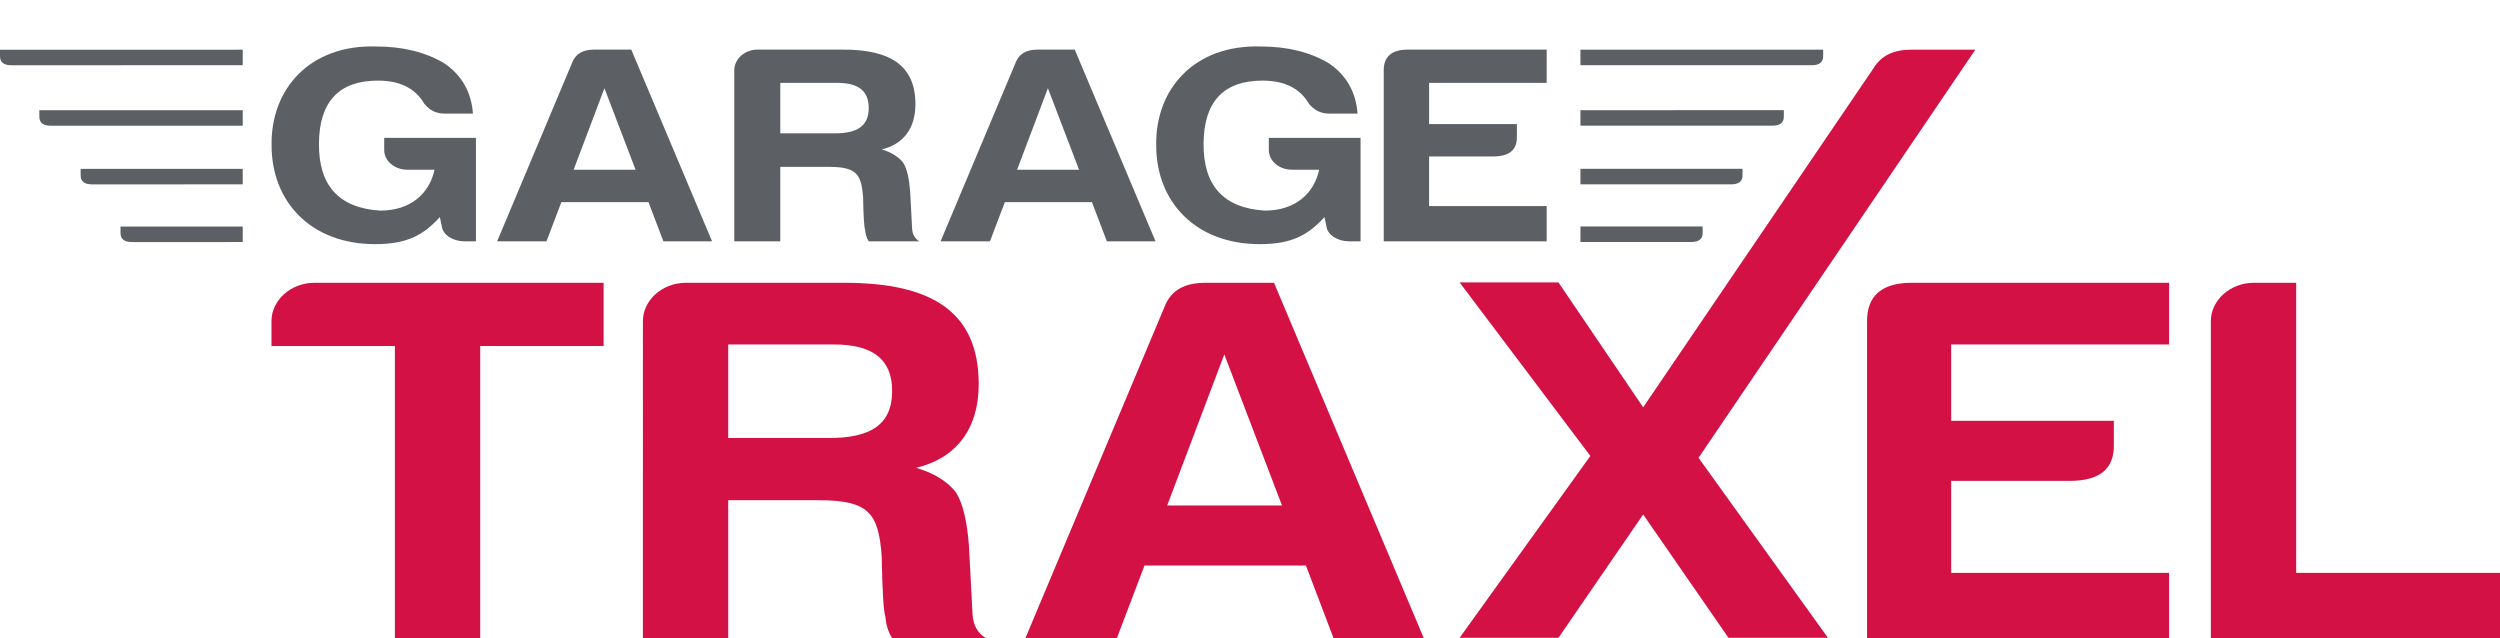 <?xml version="1.0" encoding="utf-8"?>
<!-- Generator: Adobe Illustrator 16.0.0, SVG Export Plug-In . SVG Version: 6.00 Build 0)  -->
<!DOCTYPE svg PUBLIC "-//W3C//DTD SVG 1.1//EN" "http://www.w3.org/Graphics/SVG/1.1/DTD/svg11.dtd">
<svg version="1.1" id="Ebene_1" xmlns="http://www.w3.org/2000/svg" xmlns:xlink="http://www.w3.org/1999/xlink" x="0px" y="0px"
	 width="1676.125px" height="427.879px" viewBox="0 -31.121 1676.125 427.879" enable-background="new 0 -31.121 1676.125 427.879"
	 xml:space="preserve">
<g>
	<path fill="#D31145" d="M210.829,158.473h193.863v42.4h-82.729v195.885h-57.214V200.874h-82.73v-16.819
		C182.018,170.388,194.776,158.473,210.829,158.473"/>
	<path fill="#D31145" d="M614.197,282.521c11.938,3.504,20.991,9.112,26.754,16.472c4.94,8.06,7.408,19.973,8.644,35.394
		l2.47,46.604c0.412,7.358,3.705,12.614,9.055,15.77h-62.975c-2.88-4.555-4.115-9.463-4.527-14.368
		c-1.234-3.505-2.058-17.17-2.469-40.298c-2.059-28.734-8.231-37.846-41.982-37.846h-60.918v92.512h-57.211V184.054
		c0-13.666,12.76-25.581,28.812-25.581h106.19c58.037,0,90.141,18.923,90.141,67.98C656.179,256.59,640.951,276.213,614.197,282.521
		 M559.044,199.823h-70.797v62.725h67.503c27.166,0,42.394-8.409,42.394-31.537C598.144,209.284,584.563,199.823,559.044,199.823z"
		/>
	<path fill="#D31145" d="M854.163,158.473l100.43,238.285h-60.504l-18.522-48.709h-108.25l-18.521,48.709h-61.328l93.433-222.516
		c4.115-10.513,13.171-15.769,27.165-15.769H854.163 M782.545,307.752h76.969l-38.69-101.272L782.545,307.752z"/>
	<path fill="#D31145" d="M1251.768,184.054c0-16.47,9.471-25.231,28.811-25.581h173.689v41.352h-146.109v51.16h109.07v15.77
		c0.409,16.47-9.471,24.529-29.642,24.529h-79.43v61.674h146.109v43.803h-202.5L1251.768,184.054"/>
	<path fill="#D31145" d="M1511.078,158.473h28.399v194.482h136.65v43.803h-193.86V184.054
		C1482.268,170.388,1495.018,158.473,1511.078,158.473"/>
	<path fill="#5C6065" d="M252.479,0.055c17.543,0,32.865,3.781,45.522,11.342c11.547,7.939,17.986,19.094,19.097,33.65H298
		c-5.552,0-9.992-2.268-13.546-6.617c-5.995-10.397-16.432-15.501-31.087-15.501c-25.981,0-39.305,13.989-39.527,42.157
		c-0.222,28.167,13.323,43.29,41.082,44.991c20.873,0,33.086-11.909,36.416-27.411h-18.209c-8.658,0-15.543-5.859-15.543-13.232
		v-8.13h61.511v69.379h-7.772c-7.328,0-14.434-4.16-15.1-10.02l-1.333-6.238c-10.659,11.721-21.54,18.149-43.301,18.149
		c-43.302,0-69.504-28.546-69.504-66.165C181.421,28.412,207.846-1.457,252.479,0.055"/>
	<path fill="#5C6065" d="M423.232,2.134l54.182,128.549h-32.642l-9.993-26.277h-58.4l-9.992,26.277h-33.088l50.407-120.042
		c2.221-5.67,7.105-8.507,14.655-8.507H423.232 M384.595,82.666h41.524l-20.874-54.633L384.595,82.666z"/>
	<path fill="#5C6065" d="M591.1,69.056c6.439,1.889,11.326,4.915,14.434,8.884c2.664,4.349,3.998,10.776,4.664,19.093l1.332,25.143
		c0.222,3.97,1.998,6.805,4.884,8.507H582.44c-1.554-2.458-2.221-5.104-2.443-7.751c-0.666-1.89-1.108-9.263-1.332-21.74
		c-1.109-15.501-4.44-20.416-22.649-20.416H523.15v49.907h-30.865V15.935c0-7.373,6.884-13.801,15.543-13.801h57.29
		c31.312,0,48.633,10.208,48.633,36.675C613.75,55.066,605.534,65.653,591.1,69.056 M561.345,24.441H523.15V58.28h36.418
		c14.655,0,22.871-4.536,22.871-17.014C582.439,29.546,575.112,24.441,561.345,24.441z"/>
	<path fill="#5C6065" d="M720.555,2.134l54.182,128.549h-32.642l-9.994-26.277h-58.4l-9.992,26.277h-33.087l50.407-120.042
		c2.221-5.67,7.106-8.507,14.656-8.507H720.555 M681.916,82.666h41.526l-20.875-54.633L681.916,82.666z"/>
	<path fill="#5C6065" d="M845.568,0.055c17.542,0,32.862,3.781,45.521,11.342c11.548,7.939,17.984,19.094,19.097,33.65H891.09
		c-5.552,0-9.993-2.268-13.547-6.617c-5.993-10.397-16.431-15.501-31.087-15.501c-25.98,0-39.306,13.989-39.526,42.157
		c-0.223,28.167,13.324,43.29,41.081,44.991c20.874,0,33.086-11.909,36.418-27.411h-18.21c-8.659,0-15.543-5.859-15.543-13.232
		v-8.13h61.511v69.379h-7.772c-7.328,0-14.435-4.16-15.1-10.02l-1.333-6.238c-10.659,11.721-21.54,18.149-43.302,18.149
		c-43.3,0-69.504-28.546-69.504-66.165C774.509,28.412,800.935-1.457,845.568,0.055"/>
	<path fill="#5C6065" d="M927.722,15.935c0-8.885,5.104-13.612,15.542-13.801h93.704v22.307h-78.826v27.601h58.847v8.506
		c0.22,8.886-5.109,13.233-15.989,13.233h-42.856v33.272h78.826v23.63H927.722V15.935"/>
	<path fill="#D31145" d="M1324.368,2.18h-42.96c-11.939,0-20.17,4.095-25.109,12.154l-154.641,227.633l-56.8-83.749h-66.271
		l87.67,116.34l-87.67,121.946h66.271l56.8-82.699l57.211,82.699h66.68l-86.771-120.695L1324.368,2.18"/>
	<path fill="#5C6065" d="M1059.608,42.746v10.401h127.67v-0.001h1.04c5.21,0,7.76-2.082,7.649-6.339v-4.074L1059.608,42.746"/>
	<path fill="#5C6065" d="M1059.608,2.18v10.401l155.079,0.027c5.211,0,7.771-2.082,7.66-6.338V2.196L1059.608,2.18"/>
	<path fill="#5C6065" d="M1059.608,82.054v10.404l101.01,0.025c5.21,0,7.771-2.083,7.66-6.339V82.07L1059.608,82.054"/>
	<path fill="#5C6065" d="M1059.608,120.725v10.402l74.279,0.014c5.21,0,7.771-2.082,7.66-6.338v-4.075L1059.608,120.725"/>
	<path fill="#5C6065" d="M162.739,42.766v10.402H35.067v-0.002h-1.036c-5.21,0-7.766-2.081-7.658-6.337v-4.075L162.739,42.766"/>
	<path fill="#5C6065" d="M162.738,2.201v10.4L7.66,12.629c-5.21,0-7.766-2.082-7.659-6.338V2.217L162.738,2.201"/>
	<path fill="#5C6065" d="M162.739,82.075v10.403L61.725,92.503c-5.209,0-7.766-2.08-7.658-6.339v-4.073L162.739,82.075"/>
	<path fill="#5C6065" d="M162.739,120.747v10.402l-74.284,0.013c-5.21,0-7.765-2.083-7.658-6.338v-4.074L162.739,120.747"/>
</g>
</svg>
